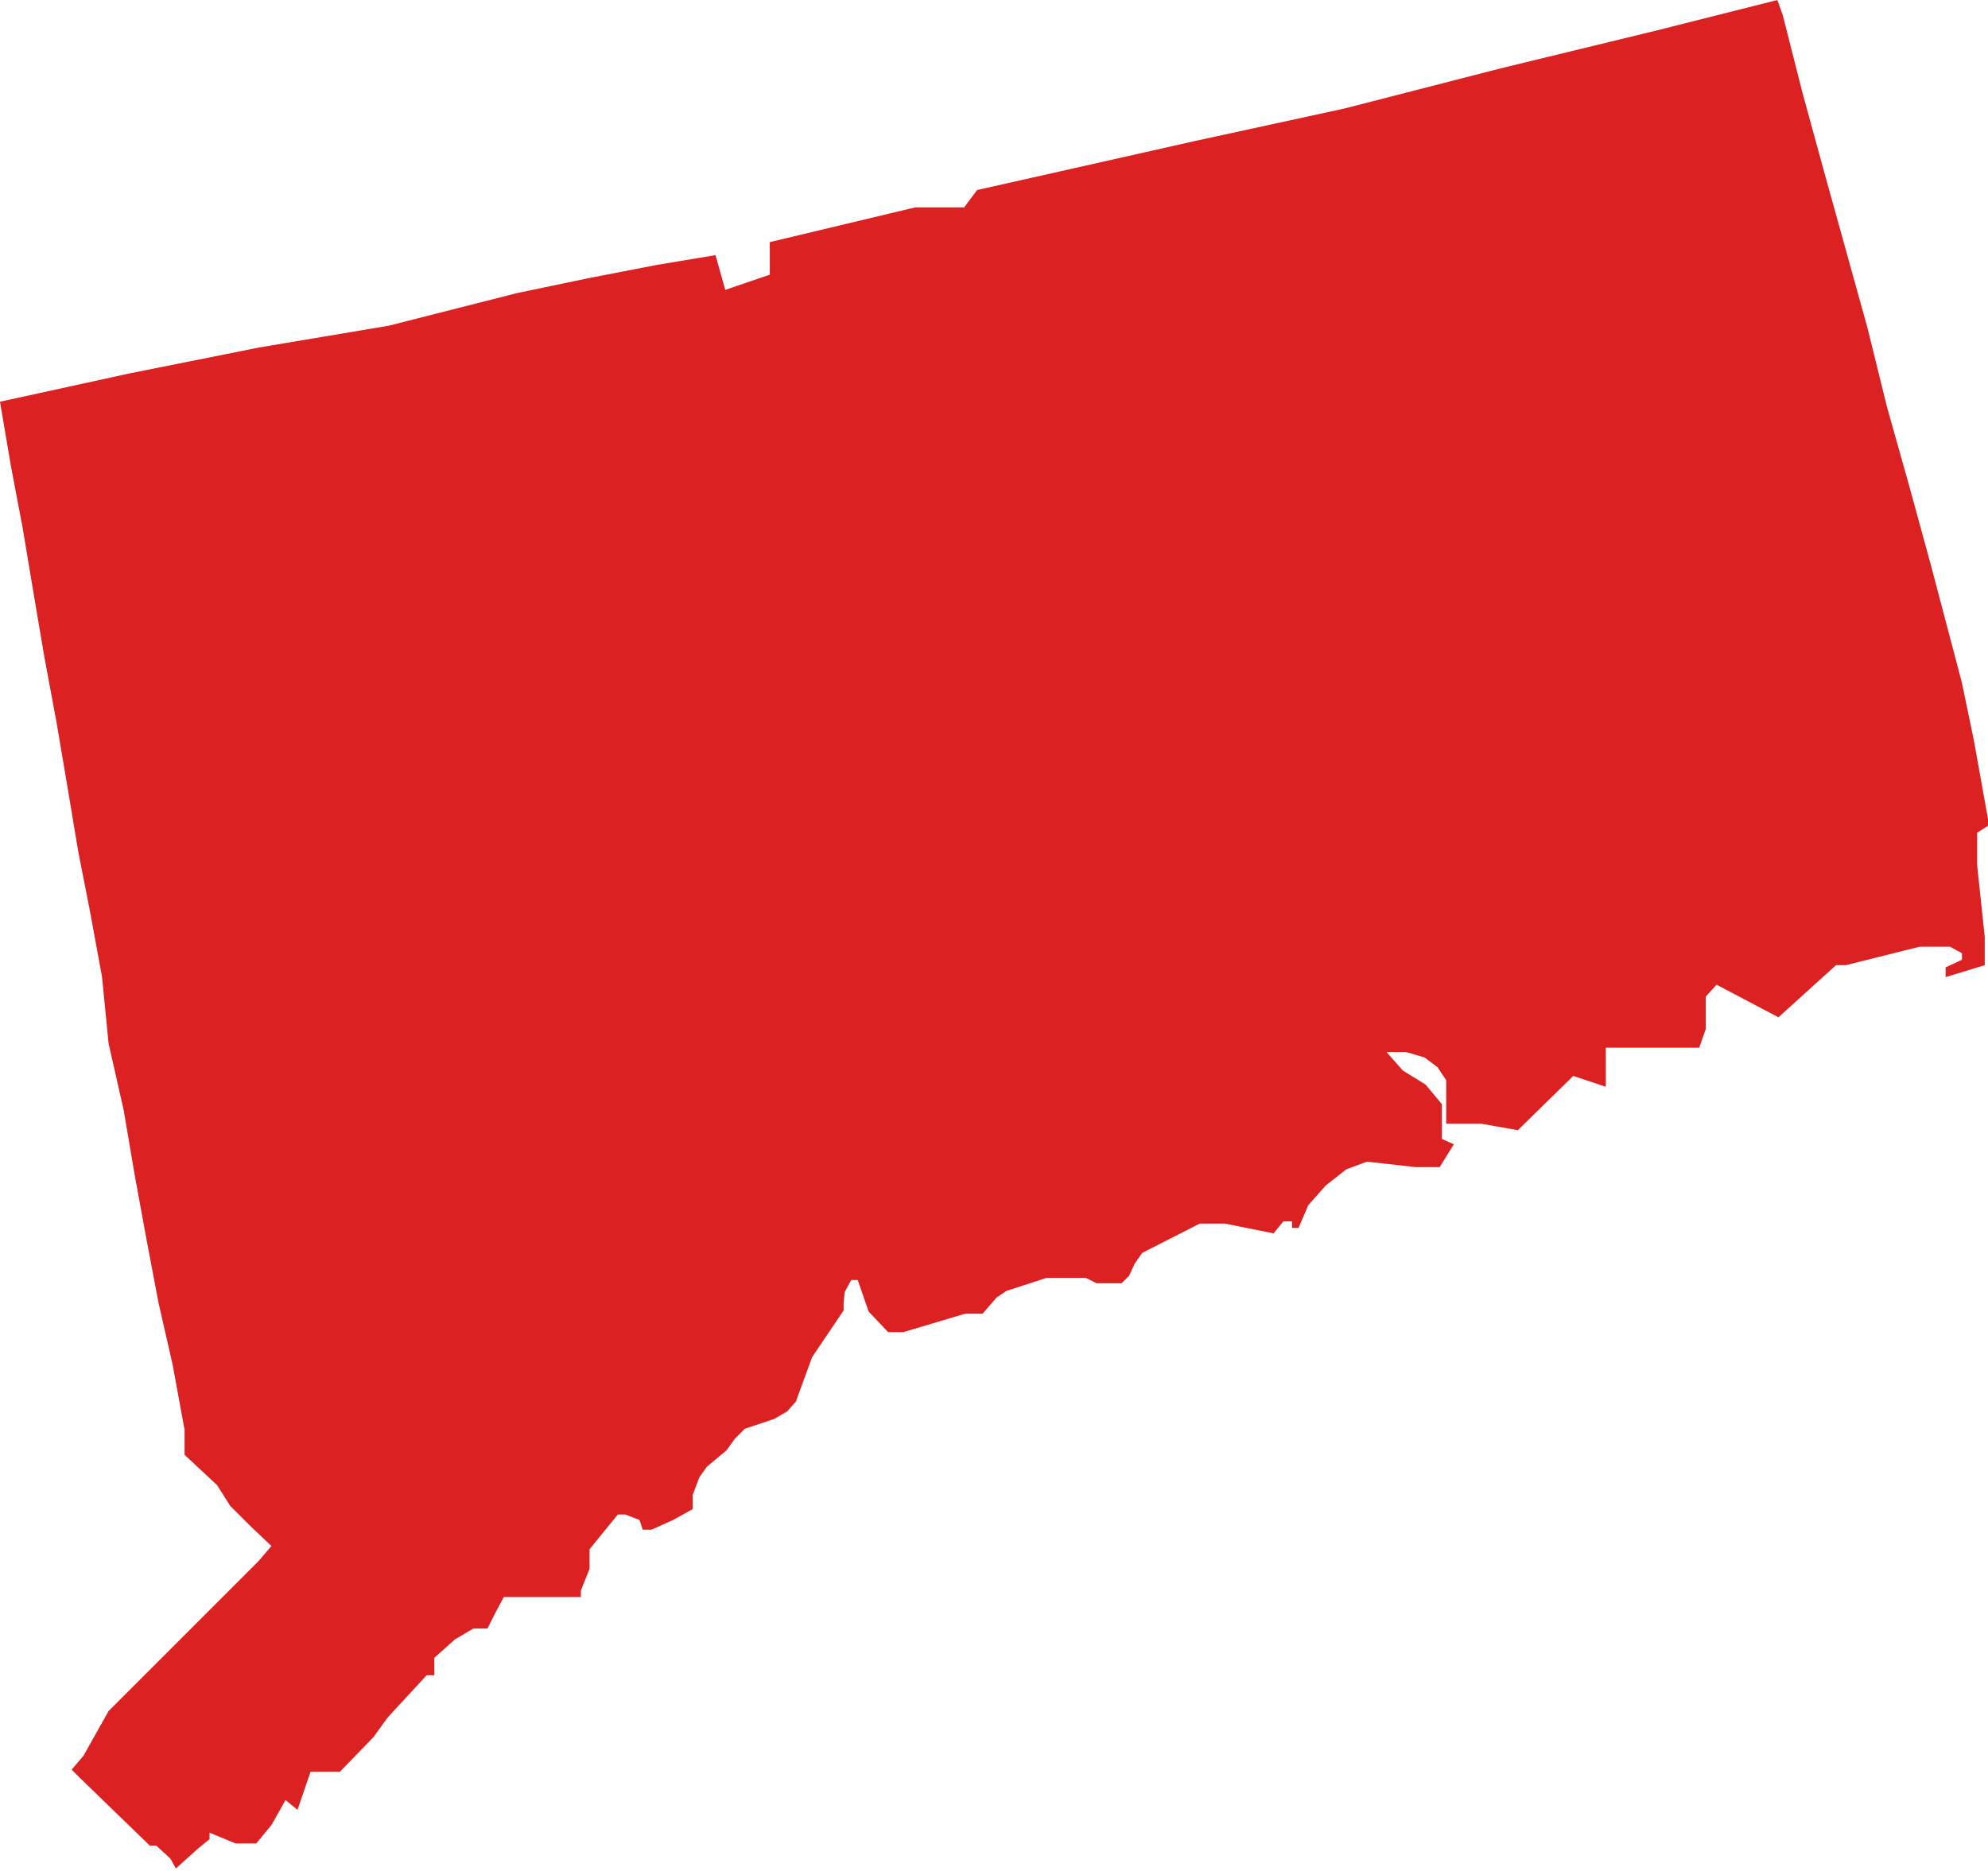 <svg xmlns="http://www.w3.org/2000/svg" viewBox="0 0 18.31 17.23"><defs><style>.cls-1{fill:#db2121;}</style></defs><title>CT</title><g id="Layer_2" data-name="Layer 2"><g id="United_States" data-name="United States"><path id="CT" class="cls-1" d="M16.42.14l.18.71.2.73L17,2.3l.2.72.18.73.2.71.2.73.19.72.1.38.11.53.14.78-.11.07,0,.12,0,.18.07.66v.26L17.92,9l0-.09.15-.07,0-.06-.11-.06-.14,0h-.14L17,8.89l-.09,0-.53.48-.57-.3-.1.11,0,.3-.06.17-.24,0-.36,0-.26,0,0,.36-.3-.1-.51.5-.34-.06-.09,0-.15,0-.08,0,0-.09v-.19l0-.12-.08-.12-.12-.09-.17-.05-.18,0,.15.17.21.13.15.18,0,.32.11.05h0l-.13.21-.22,0-.45-.05-.19.07-.19.15-.16.18-.09.21-.06,0h0l0,0,0-.06-.08,0-.09.11-.45-.09h-.23l-.53.27-.07.1-.05.11-.07.07-.12,0-.11,0-.1-.05-.12,0H9.64l-.37.12-.09.06-.13.15H9l-.11,0-.57.17-.14,0L8,12.08l-.1-.29-.06,0-.06.11L7.77,12v.07l-.29.43-.15.41L7.25,13l-.12.07-.27.09-.09.09-.08.11-.18.15-.07.1-.06.16,0,.07,0,.06L6.2,14,6,14.09l-.08,0L5.89,14l-.13-.05-.07,0-.26.32h0l0,0,0,0h0l0,0v.13l0,0,0,.05-.08.2,0,.06-.09,0-.16,0H4.71l-.07,0-.08.15L4.49,15l-.13,0-.17.1L4,15.27l0,.16-.07,0-.36.39L3.44,16l-.31.32-.1,0-.17,0-.12.35-.11-.09-.13.23-.14.17-.19,0-.24-.1,0,.06h0l-.11.09-.2.18-.05-.09L1.44,17l0,0h0l-.06,0,0,0-.33-.32-.32-.31-.07-.07.11-.13L1,15.76l.47-.47.5-.5.41-.41.12-.14-.19-.18-.19-.19L2,13.68,1.7,13.4l0-.23-.11-.6L1.46,12l-.11-.58-.11-.6-.1-.59L1,9.61.94,9l-.11-.6L.72,7.84l-.1-.6-.1-.59L.41,6.06l-.1-.59-.1-.6L.1,4.29,0,3.7l1.19-.26,1.2-.24L3.58,3,4.76,2.7l.67-.14.62-.12.54-.09.09.32.41-.14,0-.3,1.34-.32h.38l.07,0L9,1.75l.49-.11L11,1.3,12.38,1,13.82.63,15.26.28,16.37,0l.05.14Z"/></g></g></svg>